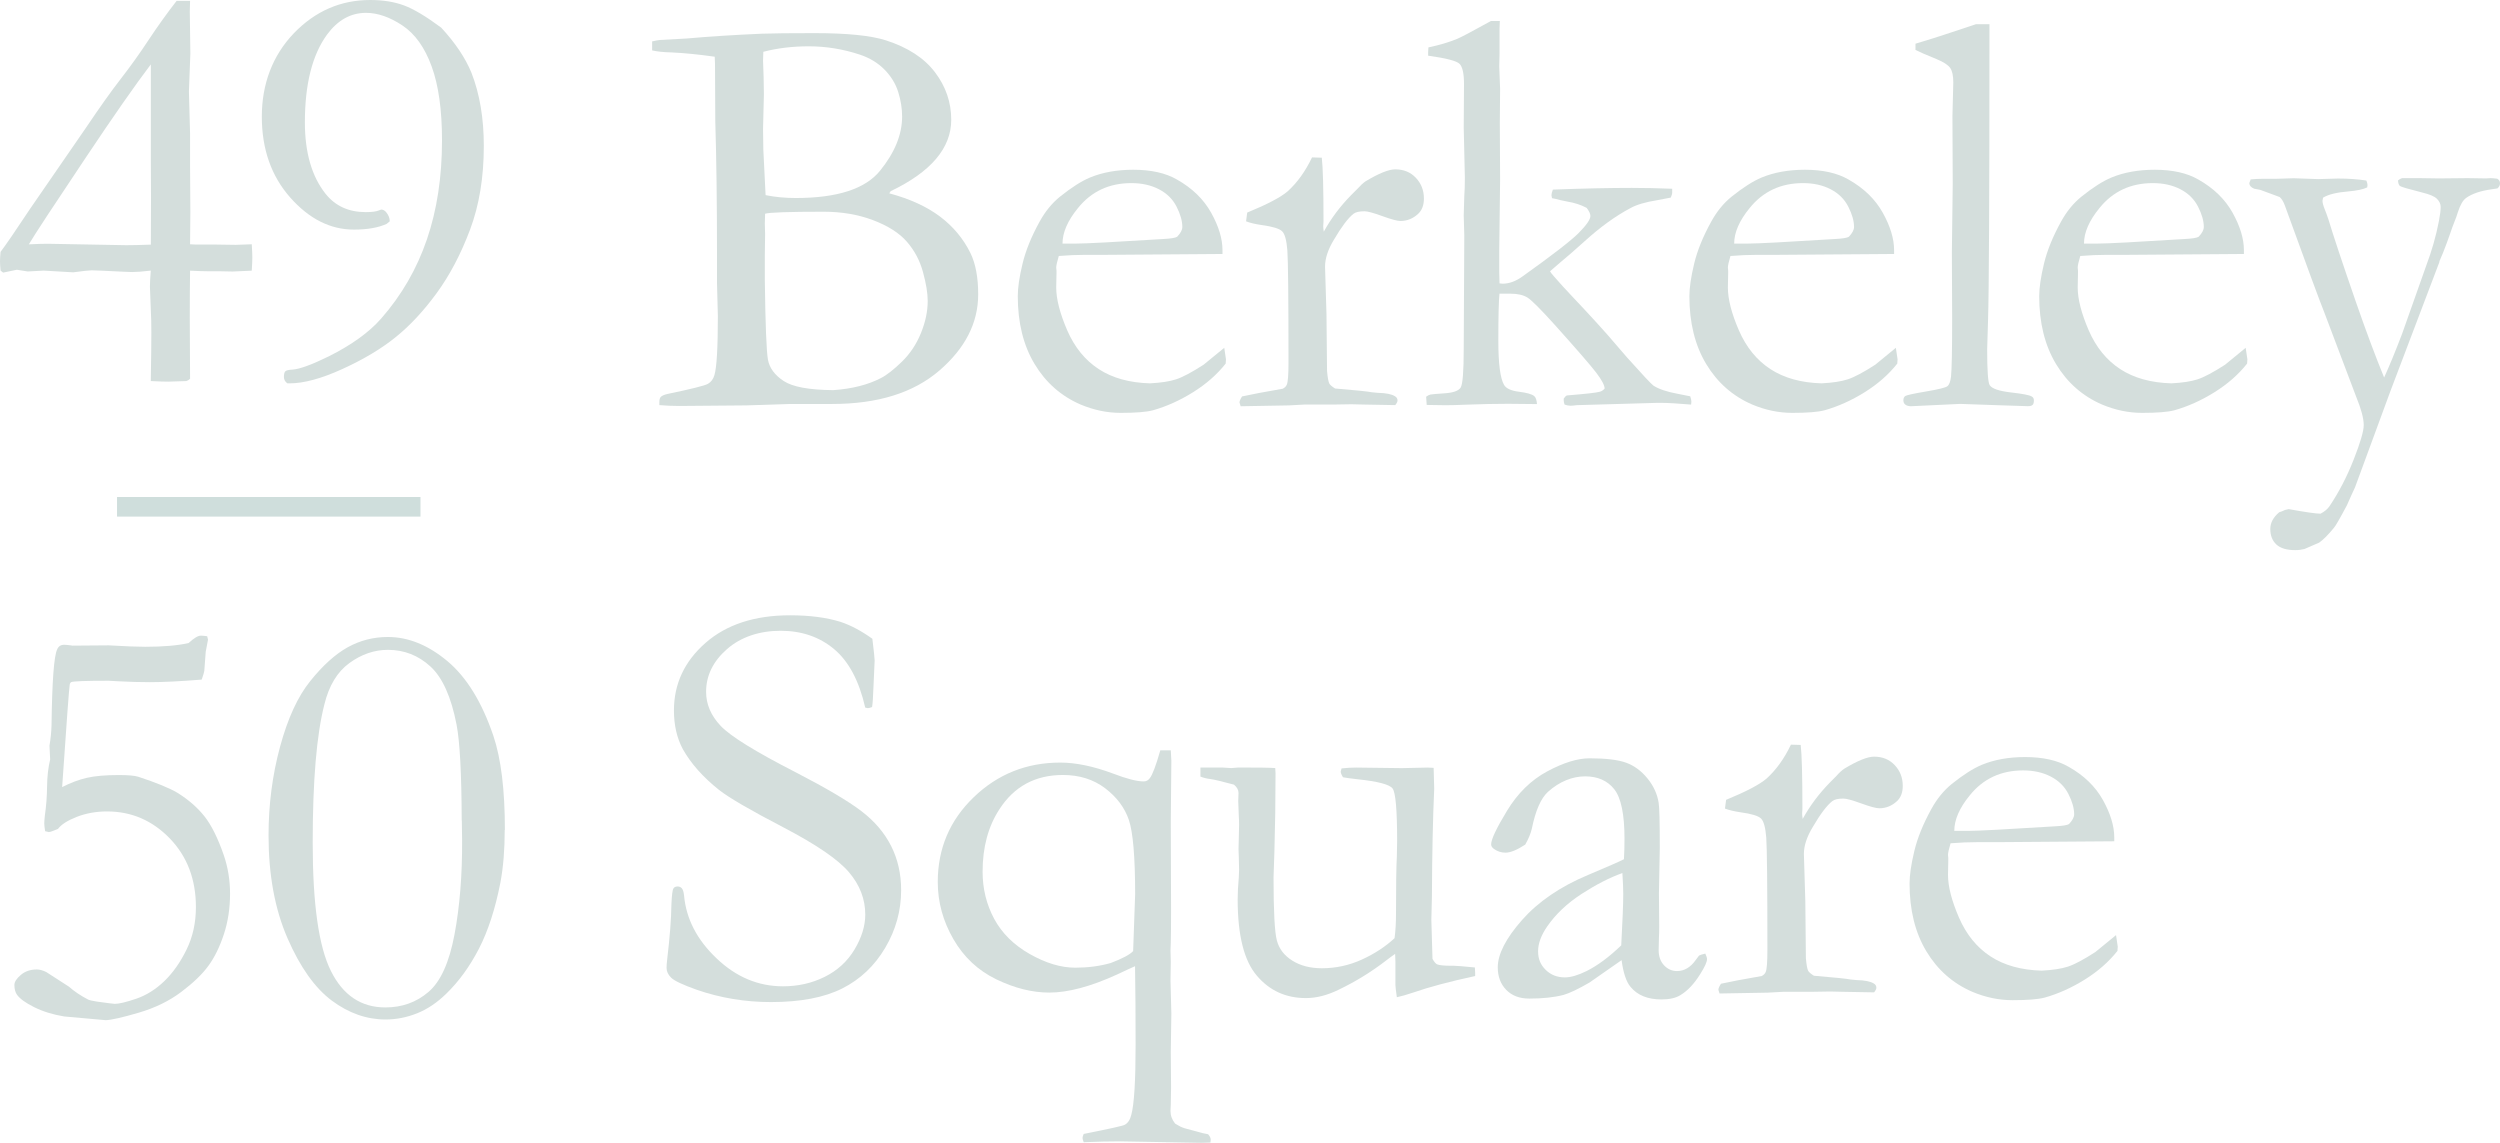<?xml version="1.0" encoding="UTF-8"?> <svg xmlns="http://www.w3.org/2000/svg" xmlns:xlink="http://www.w3.org/1999/xlink" id="uuid-fe89ec49-4d63-45be-981d-237ecedc25ad" data-name="Capa 2" viewBox="0 0 437.72 200.11"><defs><clipPath id="uuid-c7e6a13e-0afc-4ef9-823f-fc1dee8ca8be"><rect width="437.72" height="200.11" style="fill: none;"></rect></clipPath></defs><g id="uuid-7a8be95b-f0c1-463d-a6c8-e9b7048cf635" data-name="ÉåÉCÉÑÅ[_1"><g style="clip-path: url(#uuid-c7e6a13e-0afc-4ef9-823f-fc1dee8ca8be);"><path d="m26.41,42.83l.03-8.23-.03-6.52V11.27c-2.74,3.61-6.55,9.07-11.43,16.38-5.59,8.35-8.9,13.39-9.93,15.13,1.47-.07,2.57-.1,3.31-.1l13.74.25c1,0,2.44-.03,4.31-.1M30.94.15h2.34c-.03,1.04-.05,1.66-.05,1.86l.1,7.38-.25,6.63.2,7.38v5.82l.05,7.93c0,1.24-.02,3.11-.05,5.62l1.05.05h3.55l3.4.05,2.8-.1c.07,1.04.1,1.81.1,2.31s-.03,1.27-.1,2.31c-2.07.1-3.18.15-3.35.15l-2.5-.05h-2c-.53,0-1.52-.03-2.95-.1-.07,4.75-.07,11.06,0,18.93-.2.2-.42.33-.66.4l-3.14.1c-.67,0-1.7-.03-3.08-.1.07-3.95.1-6.78.1-8.49,0-1.51-.03-2.88-.1-4.12-.1-2.28-.15-3.58-.15-3.92,0-.6.05-1.54.15-2.81-1.41.17-2.5.25-3.27.25-.4,0-.86-.02-1.36-.05-3.39-.17-5.3-.25-5.73-.25s-1.51.12-3.22.35l-5.16-.3-2.81.15-1.9-.3-2.4.5-.45-.35c-.07-.73-.1-1.27-.1-1.64s.03-.91.1-1.64c.94-1.24,2.66-3.75,5.17-7.54l9.8-14.22c2.41-3.58,4.44-6.43,6.08-8.54,1.64-2.11,3.27-4.38,4.87-6.81,1.61-2.43,3.25-4.72,4.92-6.86" style="fill: #d4dedc;"></path><path d="m77.23,4.82c2.48,2.68,4.25,5.32,5.32,7.93,1.44,3.68,2.16,7.95,2.16,12.8,0,5.49-.8,10.38-2.41,14.66-1.61,4.29-3.56,7.99-5.85,11.12-2.29,3.13-4.69,5.71-7.21,7.73-2.51,2.03-5.61,3.87-9.29,5.55s-6.76,2.51-9.24,2.51h-.4c-.4-.3-.6-.67-.6-1.1,0-.5.08-.84.25-1.01.17-.17.6-.27,1.31-.3,1.24-.1,3.33-.87,6.28-2.31,4.02-2.01,7.08-4.22,9.19-6.63,3.58-4.08,6.25-8.7,8.01-13.86,1.76-5.15,2.64-10.93,2.64-17.32,0-5.32-.6-9.64-1.81-12.95-1.2-3.31-2.91-5.71-5.12-7.18-2.21-1.47-4.34-2.21-6.38-2.21-2.68,0-4.95,1.27-6.83,3.82-2.58,3.55-3.87,8.67-3.87,15.36,0,5.29,1.21,9.46,3.62,12.5,1.71,2.14,4.05,3.21,7.03,3.21,1.07,0,1.84-.1,2.31-.3l.4-.15c.33,0,.64.17.9.5.4.5.6,1.02.6,1.56l-.55.45c-.74.33-1.58.59-2.54.75-.95.17-2.02.25-3.19.25-4.12,0-7.83-1.87-11.15-5.62-3.31-3.75-4.97-8.47-4.97-14.16s1.87-10.69,5.6-14.59C55.18,1.95,59.64,0,64.82,0c2.24,0,4.22.32,5.92.95,1.71.64,3.87,1.93,6.48,3.87" style="fill: #d4dedc;"></path><path d="m35.3,118.99c-3.73.3-6.75.45-9.05.45-1.7,0-3.5-.05-5.4-.15-1.03-.07-1.65-.1-1.85-.1-4.07,0-6.25.08-6.55.25-.13.08-.22.24-.25.5-.1.53-.54,6.49-1.32,17.87,1.5-.77,2.95-1.31,4.36-1.63,1.4-.32,3.25-.48,5.56-.48,1.64,0,2.77.1,3.41.3,3.17,1.04,5.46,1.98,6.86,2.81,1.94,1.21,3.51,2.58,4.73,4.12,1.22,1.54,2.34,3.8,3.38,6.79.73,2.14,1.1,4.39,1.1,6.74,0,2.55-.36,4.92-1.08,7.11-.72,2.19-1.62,4.03-2.69,5.5-1.07,1.48-2.66,3.01-4.77,4.6-2.11,1.59-4.59,2.8-7.46,3.64-2.86.84-4.78,1.27-5.75,1.31l-7.28-.65c-2.01-.33-3.76-.88-5.27-1.63-1.51-.75-2.51-1.48-3.01-2.18-.3-.44-.45-1-.45-1.71,0-.54.38-1.12,1.13-1.76.75-.64,1.68-.95,2.79-.95.5,0,1.06.15,1.66.45l3.97,2.56c.9.8,2.02,1.56,3.36,2.26.2.1.7.22,1.51.35,1.94.27,3,.4,3.16.4.74,0,1.99-.3,3.76-.9,1.78-.61,3.41-1.64,4.92-3.09,1.51-1.46,2.8-3.3,3.89-5.53,1.09-2.23,1.63-4.7,1.63-7.42,0-4.86-1.53-8.87-4.57-12.02-3.05-3.15-6.71-4.73-10.99-4.73-1.91,0-3.67.32-5.3.95-1.62.64-2.72,1.34-3.29,2.11l-.75.3c-.4.17-.69.25-.85.25l-.65-.15c-.1-.6-.15-1.06-.15-1.36,0-.26.03-.71.1-1.36.24-1.64.37-3.34.39-5.09.02-1.76.2-3.34.54-4.75l-.12-2.41c.21-1.24.33-2.43.36-3.57.1-7.73.43-12.16.99-13.3.23-.54.64-.8,1.21-.8.23,0,.62.03,1.15.1l.3.05,6.38-.05c2.88.17,5,.25,6.38.25,3.15,0,5.67-.22,7.58-.65.94-.87,1.66-1.3,2.16-1.3.2,0,.57.03,1.1.1l.15.6-.4,2.11-.25,3.36c-.03.23-.18.74-.45,1.51" style="fill: #d4dedc;"></path><path d="m80.84,143.65c-.03-8.24-.33-13.83-.9-16.77-.94-4.85-2.46-8.25-4.58-10.19-2.12-1.94-4.6-2.91-7.44-2.91-2.37,0-4.62.77-6.74,2.31-2.12,1.54-3.58,3.95-4.38,7.23-1.37,5.32-2.05,13.39-2.05,24.2s1.06,18.2,3.18,22.47c2.12,4.27,5.3,6.4,9.55,6.4,2.91,0,5.42-.9,7.54-2.71,2.12-1.81,3.64-5.16,4.56-10.07.92-4.9,1.36-10.4,1.33-16.49l-.05-3.46Zm7.53,1.66c0,3.45-.25,6.51-.75,9.19-.9,4.62-2.16,8.49-3.76,11.6-1.61,3.11-3.51,5.74-5.72,7.88-1.61,1.57-3.31,2.72-5.12,3.44-1.81.72-3.65,1.08-5.52,1.08-3.31,0-6.45-1.11-9.41-3.31-2.96-2.21-5.55-5.86-7.76-10.94s-3.31-11.08-3.31-17.98c0-5.39.67-10.56,2.01-15.51,1.34-4.95,3.1-8.8,5.3-11.52,2.19-2.73,4.37-4.69,6.53-5.9,2.16-1.2,4.51-1.81,7.05-1.81,3.58,0,7.05,1.41,10.42,4.22,3.36,2.81,6.05,7.18,8.06,13.1,1.34,3.98,2.01,9.47,2.01,16.47" style="fill: #d4dedc;"></path><path d="m145.88,68.31c3.32-.23,6.1-.94,8.35-2.11,1.04-.53,2.27-1.5,3.7-2.89,1.42-1.39,2.53-3.05,3.32-5,.79-1.94,1.18-3.81,1.18-5.62,0-1.37-.28-3.06-.83-5.07-.55-2.01-1.49-3.77-2.82-5.3-1.32-1.52-3.3-2.78-5.91-3.77-2.62-.99-5.5-1.48-8.65-1.48-6.1,0-9.52.12-10.26.35-.03.77-.05,1.34-.05,1.71l.05,1.86-.05,3.77v4.27c.1,7.87.29,12.52.55,13.96.27,1.44,1.18,2.68,2.74,3.71,1.56,1.04,4.45,1.57,8.68,1.61m-11.82-34.14c1.68.34,3.44.5,5.28.5,7.24,0,12.16-1.59,14.74-4.77,2.58-3.18,3.87-6.34,3.87-9.49,0-1.41-.23-2.84-.68-4.29s-1.26-2.77-2.41-3.94c-1.16-1.17-2.59-2.04-4.3-2.61-2.92-.97-5.9-1.46-8.96-1.46-2.85,0-5.5.32-7.95.96-.03.7-.05,1.22-.05,1.56s.03,1.29.1,2.86c.03,1,.05,2.01.05,3.01l-.15,6.08.05,3.61.35,7.08.05.9Zm-19.88-25.36v-1.56c.57-.13,1.02-.22,1.36-.25l4.72-.26c3.92-.35,8.3-.63,13.15-.84,1.94-.07,5-.1,9.19-.1,5.69,0,9.86.42,12.5,1.26,3.85,1.24,6.72,3.1,8.61,5.6,1.89,2.49,2.84,5.26,2.84,8.31,0,4.95-3.53,9.12-10.6,12.5l-.25.38c3.61.97,6.58,2.33,8.89,4.07,2.31,1.74,4.08,3.87,5.32,6.38.9,1.84,1.36,4.26,1.36,7.24,0,4.99-2.27,9.44-6.8,13.34-4.53,3.9-10.79,5.85-18.75,5.85h-7.48l-7.58.25c-6.69.07-10.61.1-11.75.1s-2.33-.05-3.46-.15v-.56c0-.41.08-.7.25-.88.2-.2.59-.38,1.16-.51,4.18-.87,6.55-1.46,7.1-1.78.55-.32.93-.83,1.13-1.53.4-1.34.6-4.78.6-10.32,0-.5-.02-1.14-.05-1.91-.07-2.24-.1-3.52-.1-3.86v-5.21c0-8.82-.1-16.52-.3-23.11l-.05-10.08-.05-1.25c-2.85-.4-5.36-.65-7.53-.75-1.41-.03-2.54-.15-3.41-.35" style="fill: #d4dedc;"></path><path d="m186.03,42.65h2.36c1.71,0,6.8-.27,15.26-.8,1.34-.07,2.16-.2,2.46-.4.6-.63.9-1.2.9-1.71,0-1.04-.33-2.22-1-3.54-.67-1.32-1.7-2.34-3.09-3.06-1.39-.72-3-1.08-4.84-1.08-3.88,0-7,1.46-9.34,4.37-1.81,2.21-2.71,4.28-2.71,6.23m28.02,1.81l-20.13.15h-3.82c-1.54,0-3.11.07-4.72.2-.3,1-.45,1.69-.45,2.06l.05.5v.5l-.05,2.46c0,2.04.65,4.54,1.93,7.51,1.29,2.96,3.13,5.22,5.52,6.78,2.39,1.56,5.38,2.39,8.96,2.49,1.91-.1,3.43-.33,4.57-.7,1.14-.37,2.74-1.22,4.82-2.56l3.62-2.96.3,2.01c0,.24-.02.49-.05.75-1.51,1.91-3.41,3.58-5.72,5.02-2.31,1.44-4.65,2.49-7.03,3.16-1.14.3-3.01.45-5.62.45-2.38,0-4.72-.49-7.03-1.46-3.41-1.47-6.1-3.84-8.06-7.1-1.96-3.26-2.94-7.22-2.94-11.87,0-1.47.27-3.36.83-5.67.55-2.31,1.55-4.77,2.99-7.38.97-1.77,2.16-3.23,3.56-4.37,2.01-1.61,3.76-2.73,5.27-3.36,2.18-.9,4.7-1.36,7.58-1.36,3.11,0,5.66.57,7.63,1.71,2.68,1.51,4.68,3.45,6,5.82s1.98,4.55,1.98,6.53v.7Z" style="fill: #d4dedc;"></path><path d="m217.22,71.12l-.2-.65c0-.23.15-.59.45-1.06l2.96-.6,4.17-.75c.33-.17.57-.4.7-.7.2-.43.3-1.72.3-3.86,0-11.36-.07-17.92-.2-19.67-.14-1.76-.44-2.87-.91-3.33-.47-.47-1.67-.84-3.61-1.1-1.14-.17-2.04-.38-2.71-.65l.2-1.53c3.51-1.44,5.87-2.68,7.08-3.72,1.67-1.51,3.1-3.49,4.27-5.94l1.71.05c.2,1.68.3,5.39.3,11.15l-.05.85c0,.2.03.52.1.95,1.27-2.31,2.86-4.43,4.77-6.38l1.16-1.16c.47-.53.92-.95,1.36-1.26,2.34-1.41,4.08-2.11,5.22-2.11,1.47,0,2.68.49,3.61,1.48.94.99,1.41,2.2,1.41,3.64,0,1.14-.33,2.03-1,2.66-.9.84-1.94,1.26-3.11,1.26-.54,0-1.59-.28-3.16-.85-1.57-.57-2.61-.85-3.11-.85-.94,0-1.59.15-1.96.45-.94.74-2.07,2.24-3.41,4.52-1.04,1.71-1.56,3.28-1.56,4.72l.25,8.3.1,9.97c.1,1.14.23,1.88.4,2.21.13.24.47.52,1,.86,3.61.3,5.76.52,6.43.66.47.03.82.07,1.05.1,1.44.03,2.44.23,3.01.6.3.17.45.42.45.75,0,.2-.13.47-.4.8l-5.57-.1-2.11-.05-3.06.05h-5.12l-2.76.15-8.44.15Z" style="fill: #d4dedc;"></path><path d="m249.8,70.92l-.1-1.46c.27-.2.52-.33.75-.38.23-.05,1.08-.12,2.54-.22,1.46-.1,2.37-.43,2.74-.98.37-.55.55-2.84.55-6.85l.1-19.82-.1-3.51c0-.3.03-1.42.1-3.36.07-.9.1-1.99.1-3.26l-.2-8.73.05-7.63c0-1.84-.26-3.02-.78-3.54-.52-.52-2.35-.99-5.5-1.43v-.6c0-.2.02-.48.05-.85,1.91-.4,3.6-.9,5.07-1.51.77-.33,2.73-1.37,5.87-3.11h1.56c-.03.77-.05,1.24-.05,1.41v4.37l-.05,2.16.15,3.97-.05,5.97.05,9.94-.15,12.35v3.81c0,.47.02,1.12.05,1.96l.55.05c1.14,0,2.29-.42,3.46-1.26,5.25-3.75,8.55-6.3,9.89-7.66,1.34-1.36,2.01-2.33,2.01-2.94,0-.37-.22-.83-.65-1.41-1-.53-2.13-.9-3.36-1.1-.37-.07-.77-.15-1.2-.25-.6-.17-1.11-.28-1.51-.35l-.1-.5c0-.23.08-.57.25-1,5.29-.2,9.89-.3,13.81-.3,2.21,0,4.57.05,7.08.15v.65c0,.23-.08.54-.25.9-.5.1-1.29.25-2.36.45-2.08.33-3.65.8-4.72,1.4-2.58,1.37-5.24,3.29-7.98,5.77-1.64,1.48-3.06,2.72-4.27,3.72l-1.81,1.56c.13.23.35.52.65.85.13.13.4.44.8.9.4.47,1.12,1.26,2.16,2.36,3.61,3.82,6.29,6.76,8.03,8.84.57.67,1.21,1.41,1.91,2.21,2.61,2.91,4.13,4.54,4.57,4.87.94.6,2.33,1.07,4.17,1.41.87.17,1.62.32,2.26.45.13.4.2.72.2.95l-.05.5c-2.38-.2-4.08-.3-5.12-.3h-.91l-13.96.4c-.54.07-.9.1-1.1.1-.34,0-.69-.07-1.06-.2-.1-.27-.15-.5-.15-.7v-.35c.2-.3.38-.48.55-.55,3.3-.27,5.22-.48,5.76-.65.3-.07.58-.25.85-.55,0-.57-.49-1.49-1.45-2.76-.97-1.27-3.39-4.07-7.27-8.39-2.47-2.74-4.07-4.34-4.79-4.79s-1.72-.68-2.99-.68h-1.91c-.13,1.2-.2,3.96-.2,8.26,0,4.01.34,6.57,1,7.71.37.63,1.24,1.03,2.61,1.2,1.37.17,2.26.42,2.66.75.27.2.44.67.5,1.41-2.01-.03-3.7-.05-5.07-.05-2.21,0-4.62.05-7.23.15-1.57.07-2.81.1-3.71.1-.67,0-1.78-.02-3.31-.05" style="fill: #d4dedc;"></path><path d="m303.64,42.65h2.36c1.71,0,6.79-.27,15.26-.8,1.34-.07,2.16-.2,2.46-.4.6-.63.9-1.2.9-1.71,0-1.04-.33-2.22-1-3.54-.67-1.32-1.7-2.34-3.09-3.06-1.39-.72-3-1.08-4.85-1.08-3.88,0-7,1.46-9.34,4.37-1.81,2.21-2.71,4.28-2.71,6.23m28.02,1.81l-20.13.15h-3.82c-1.54,0-3.11.07-4.72.2-.3,1-.45,1.69-.45,2.06l.05.5v.5l-.05,2.46c0,2.04.64,4.54,1.93,7.51,1.29,2.96,3.13,5.22,5.52,6.78,2.39,1.56,5.38,2.39,8.96,2.49,1.91-.1,3.43-.33,4.57-.7,1.14-.37,2.75-1.22,4.82-2.56l3.61-2.96.3,2.01c0,.24-.02.49-.05.75-1.51,1.91-3.41,3.58-5.72,5.02-2.31,1.44-4.65,2.49-7.03,3.16-1.14.3-3.01.45-5.62.45-2.38,0-4.72-.49-7.03-1.46-3.41-1.47-6.1-3.84-8.06-7.1-1.96-3.26-2.94-7.22-2.94-11.87,0-1.47.28-3.36.83-5.67.55-2.31,1.55-4.77,2.99-7.38.97-1.77,2.16-3.23,3.56-4.37,2.01-1.61,3.77-2.73,5.27-3.36,2.18-.9,4.7-1.36,7.58-1.36,3.11,0,5.66.57,7.63,1.71,2.68,1.51,4.68,3.45,6,5.82s1.98,4.55,1.98,6.53v.7Z" style="fill: #d4dedc;"></path><path d="m335.38,8.76v-1.11c.94-.3,1.98-.62,3.11-.95,1.68-.53,4.17-1.36,7.47-2.46h2.37v2.76c0,27.5-.08,43.9-.25,49.19-.1,3.12-.15,4.77-.15,4.98,0,3.75.15,5.85.45,6.28.4.6,1.63,1.02,3.69,1.26,2.06.23,3.27.47,3.64.7.27.13.4.37.4.7,0,.37-.07.63-.22.78-.15.15-.43.23-.83.23-.23,0-1.99-.06-5.27-.17l-6.58-.23-8.44.4c-.54.03-.94-.07-1.21-.31-.2-.17-.3-.41-.3-.72,0-.34.11-.59.33-.75.22-.15,1.42-.42,3.62-.79,2.19-.37,3.45-.68,3.76-.93.32-.25.53-.81.63-1.68.13-1.21.2-4.6.2-10.19l-.05-11.55.15-11.95-.05-11.95.15-5.87c0-1.17-.18-2.02-.55-2.54s-1.16-1.03-2.36-1.53c-1.81-.74-3.05-1.27-3.71-1.61" style="fill: #d4dedc;"></path><path d="m364.88,42.65h2.36c1.71,0,6.8-.27,15.26-.8,1.34-.07,2.16-.2,2.46-.4.6-.63.9-1.2.9-1.71,0-1.04-.33-2.22-1-3.54-.67-1.32-1.7-2.34-3.09-3.06-1.39-.72-3-1.08-4.84-1.08-3.88,0-7,1.46-9.34,4.37-1.81,2.21-2.71,4.28-2.71,6.23m28.02,1.81l-20.13.15h-3.82c-1.54,0-3.11.07-4.72.2-.3,1-.45,1.69-.45,2.06l.05.5v.5l-.05,2.46c0,2.04.65,4.54,1.93,7.51,1.29,2.96,3.13,5.22,5.52,6.78,2.39,1.56,5.38,2.39,8.96,2.49,1.91-.1,3.43-.33,4.57-.7,1.14-.37,2.74-1.22,4.82-2.56l3.61-2.96.3,2.01c0,.24-.02.49-.05.75-1.51,1.91-3.41,3.58-5.72,5.02-2.31,1.44-4.65,2.49-7.03,3.16-1.14.3-3.01.45-5.62.45-2.38,0-4.72-.49-7.03-1.46-3.41-1.47-6.1-3.84-8.06-7.1-1.96-3.26-2.94-7.22-2.94-11.87,0-1.47.28-3.36.83-5.67.55-2.31,1.55-4.77,2.99-7.38.97-1.77,2.16-3.23,3.56-4.37,2.01-1.61,3.76-2.73,5.27-3.36,2.18-.9,4.7-1.36,7.58-1.36,3.11,0,5.66.57,7.63,1.71,2.68,1.51,4.68,3.45,6,5.82s1.98,4.55,1.98,6.53v.7Z" style="fill: #d4dedc;"></path><path d="m394.09,31.41c.74-.07,1.36-.1,1.86-.1h2.41l3.26-.1,4.27.15,3.46-.1c1.84,0,3.5.12,4.97.35.14.33.2.6.2.8l-.05.4c-.7.34-1.79.57-3.26.7-2.08.17-3.57.54-4.47,1.1l-.1.55c0,.33.13.84.4,1.51.17.4.39,1.01.66,1.81.74,2.48,2.33,7.28,4.79,14.39,1.78,5.13,3.43,9.54,4.94,13.23.92-2.02,1.98-4.58,3.16-7.69l4.22-11.92c.98-2.6,1.72-5.2,2.22-7.81.2-1.04.3-1.86.3-2.46,0-.5-.22-.97-.65-1.41-.43-.43-1.31-.8-2.61-1.11-2.38-.6-3.66-.98-3.86-1.13-.2-.15-.32-.48-.35-.98.2-.17.43-.3.7-.4h3.11l3.36.05,5.02-.05,3.21.05.8-.05c.23,0,.62.03,1.16.1.33.17.5.43.5.8,0,.33-.15.64-.45.9l-1,.15c-1.94.27-3.43.77-4.47,1.51-.57.4-1.05,1.24-1.46,2.51-.13.47-.35,1.07-.65,1.81-.17.4-.41,1.07-.73,2.01-.32.94-.73,2.04-1.23,3.31l-.6,1.41-.05.25-8.53,22.48-6.22,16.91c-.4.84-.87,1.88-1.41,3.12-1.27,2.39-2.03,3.69-2.26,3.93-1.01,1.24-1.88,2.12-2.61,2.62l-2.56,1.11c-.5.13-1.04.2-1.61.2-1.51,0-2.61-.33-3.32-.99-.7-.66-1.06-1.56-1.06-2.71,0-1.08.52-2.06,1.56-2.93.34-.1.67-.23,1.01-.4l.65-.15c2.98.54,4.84.8,5.58.8.7-.37,1.22-.8,1.56-1.3,1.64-2.44,3.05-5.15,4.23-8.15,1.18-3,1.77-5.02,1.77-6.07,0-1.14-.44-2.8-1.33-4.97l-5.58-14.76c-.77-1.91-3.07-8.13-6.89-18.68-.24-.67-.54-1.17-.91-1.51l-3.41-1.26-1.06-.2c-.57-.23-.85-.57-.85-1.01l.25-.65Z" style="fill: #d4dedc;"></path><path d="m152.74,111.84c.27,2.21.4,3.48.4,3.81l-.2,4.47c-.07,1.91-.15,3.13-.25,3.67-.3.13-.55.2-.75.2l-.45-.1c-1.07-4.69-2.89-8.1-5.45-10.24-2.56-2.14-5.68-3.21-9.36-3.21s-6.95,1.07-9.39,3.21-3.66,4.64-3.66,7.48c0,2.18.85,4.17,2.56,5.97,1.71,1.81,6.08,4.51,13.11,8.11,5.36,2.77,9.19,5.03,11.5,6.79,2.31,1.76,4.05,3.8,5.22,6.11,1.17,2.31,1.76,4.89,1.76,7.74,0,3.59-.93,6.96-2.79,10.1-1.86,3.15-4.36,5.52-7.51,7.11-3.15,1.59-7.31,2.39-12.5,2.39-4.52,0-8.85-.72-13-2.16-2.44-.87-3.93-1.57-4.47-2.11-.54-.54-.8-1.1-.8-1.71,0-.37.03-.84.1-1.41.47-3.95.72-7.2.75-9.74.07-1.57.18-2.49.35-2.76.13-.23.38-.35.75-.35.3,0,.54.11.73.33.19.22.31.63.38,1.23.37,4.12,2.28,7.8,5.72,11.05,3.41,3.25,7.28,4.87,11.6,4.87,2.64,0,5.08-.55,7.31-1.66,2.23-1.11,3.97-2.7,5.22-4.79,1.25-2.09,1.88-4.13,1.88-6.1,0-2.71-.95-5.19-2.86-7.43-1.91-2.24-5.74-4.86-11.5-7.86-5.76-3-9.51-5.18-11.25-6.55-2.81-2.24-4.92-4.62-6.33-7.13-1.04-1.94-1.56-4.2-1.56-6.78,0-4.65,1.84-8.59,5.52-11.82,3.68-3.23,8.62-4.84,14.81-4.84,3.41,0,6.36.38,8.84,1.15,1.81.6,3.66,1.59,5.57,2.96" style="fill: #d4dedc;"></path><path d="m194.43,168.63c2.11-.8,3.43-1.51,3.97-2.11l.35-9.96c0-6.5-.37-10.83-1.1-13-.74-2.16-2.13-4.01-4.17-5.56-2.04-1.54-4.5-2.31-7.38-2.31-4.82,0-8.52,1.99-11.1,5.98-1.98,3.02-2.96,6.67-2.96,10.96,0,2.98.68,5.74,2.03,8.25,1.36,2.52,3.43,4.57,6.23,6.16s5.45,2.39,7.96,2.39c2.24,0,4.3-.27,6.18-.81m8.69-37.25h1.86l.1,1.81-.1,10.74.05,15.46c0,2.71-.02,4.6-.05,5.67l-.05,1.36.05,2.01-.05,3.26.15,5.82-.1,6.68.05,6.23c0,.6-.02,1.61-.05,3.01-.03.43-.05.8-.05,1.1,0,.8.27,1.54.81,2.21.2.1.41.22.61.35.37.23.86.43,1.47.58.61.15,1.15.29,1.62.43.74.23,1.43.4,2.07.5.3.33.46.65.46.95l-.05.5c-.84.03-1.36.05-1.56.05l-14.24-.25c-1.95,0-4.08.05-6.39.15-.13-.33-.2-.59-.2-.75s.07-.4.2-.7c4.55-.9,6.95-1.44,7.18-1.6.57-.3.95-.89,1.16-1.76.5-1.84.75-5.93.75-12.28,0-5.11-.03-9.69-.1-13.73-.54.23-1.59.72-3.16,1.46-4.62,2.11-8.57,3.16-11.85,3.16-2.98,0-6.07-.77-9.26-2.31-3.2-1.54-5.71-3.89-7.53-7.04-1.82-3.15-2.74-6.49-2.74-10.01,0-5.86,2.1-10.81,6.3-14.85,4.2-4.04,9.25-6.06,15.14-6.06,2.71,0,5.77.63,9.19,1.9,2.44.94,4.25,1.4,5.42,1.4.44,0,.79-.18,1.06-.55.47-.57,1.09-2.21,1.86-4.92" style="fill: #d4dedc;"></path><path d="m210.18,134.38h3.75l1.65.1,1.3-.1c3.43,0,5.57.03,6.4.1l.05.95c0,4.72-.07,9.29-.2,13.71-.1,2.61-.15,4.1-.15,4.47,0,5.89.19,9.57.58,11.05.39,1.47,1.29,2.65,2.72,3.54,1.42.89,3.15,1.33,5.16,1.33,2.45,0,4.79-.51,7.02-1.53,2.23-1.02,4.13-2.27,5.71-3.74.17-1.27.25-2.68.25-4.22,0-4.99.05-8.35.15-10.09.03-1.04.05-1.94.05-2.71,0-5.42-.27-8.49-.8-9.19-.53-.7-2.58-1.24-6.12-1.61-1.17-.13-2.03-.25-2.56-.35-.27-.44-.4-.77-.4-1l.15-.55c.87-.1,1.73-.15,2.56-.15l7.98.1c2.85-.07,4.35-.1,4.52-.1.37,0,.72.02,1.06.05l.1,3.66c-.23,5.09-.37,11.38-.4,18.88l-.1,4.07.2,6.83c.3.54.57.85.8.96.4.17,1.22.25,2.46.25h.45c.43,0,1.67.1,3.71.3.03.43.05.75.05.95v.55c-4.49.97-8.12,1.94-10.9,2.91-1.1.37-2.04.64-2.81.8-.17-1.17-.25-1.89-.25-2.16v-4.07c0-.17-.02-.62-.05-1.36-.44.3-.94.67-1.51,1.11-2.64,2.04-5.44,3.76-8.39,5.17-1.97.97-3.88,1.46-5.72,1.46-3.51,0-6.38-1.31-8.59-3.92-2.24-2.61-3.36-7.06-3.36-13.36,0-.33.02-.94.05-1.81.13-1.61.2-2.73.2-3.36,0-.23-.02-.97-.05-2.21-.03-.53-.05-1-.05-1.41,0-.3.02-.98.05-2.03.03-1.05.05-1.8.05-2.23,0-.57-.02-1.07-.05-1.51l-.1-2.66.05-1.41c0-.54-.27-1.02-.8-1.46-2.11-.57-3.49-.9-4.14-.98-.65-.08-1.23-.23-1.73-.43v-1.61Z" style="fill: #d4dedc;"></path><path d="m283.86,165.51c.23-4.25.35-7.25.35-8.99,0-.9-.05-2.13-.15-3.66-2.25.8-4.63,2.03-7.15,3.66-2.52,1.64-4.52,3.53-6,5.67-1.07,1.54-1.61,3-1.61,4.37s.45,2.39,1.34,3.26c.89.87,2.01,1.31,3.35,1.31,1.04,0,2.3-.37,3.78-1.1,1.95-.97,3.98-2.48,6.1-4.52m14.71,1.46c.2.44.3.75.3.95,0,.5-.4,1.39-1.21,2.66-1.04,1.67-2.19,2.9-3.46,3.66-.8.5-1.91.75-3.31.75-2.41,0-4.22-.74-5.42-2.21-.74-.87-1.26-2.43-1.56-4.67l-5.62,3.92c-1.97,1.14-3.48,1.86-4.52,2.16-1.67.44-3.68.65-6.02.65-1.71,0-3.05-.51-4.04-1.53-.99-1.02-1.48-2.34-1.48-3.94,0-2.31,1.42-5.07,4.25-8.29,2.84-3.21,6.68-5.84,11.55-7.88,3.42-1.44,5.52-2.36,6.29-2.76.07-1.11.1-2.31.1-3.61,0-4.25-.6-7.13-1.79-8.64-1.19-1.51-2.9-2.26-5.11-2.26s-4.48.9-6.5,2.71c-1.24,1.14-2.18,3.28-2.82,6.43-.2.87-.59,1.81-1.16,2.81-1.44.94-2.59,1.41-3.46,1.41-.74,0-1.41-.22-2.01-.65-.33-.23-.5-.5-.5-.8,0-.87.93-2.84,2.79-5.9,1.86-3.06,4.2-5.36,7.03-6.88,2.83-1.52,5.3-2.29,7.41-2.29,2.88,0,5.02.26,6.43.78,1.41.52,2.64,1.43,3.71,2.74,1.07,1.31,1.72,2.73,1.96,4.27.13.74.2,3.36.2,7.88l-.15,7.98.05,5.82c0,.77-.02,1.42-.05,1.96-.03.97-.05,1.69-.05,2.16,0,1.1.32,1.99.95,2.66.64.67,1.39,1,2.26,1,1.27,0,2.36-.64,3.26-1.91l.6-.8c.17-.1.54-.22,1.11-.35" style="fill: #d4dedc;"></path><path d="m301.07,173.95l-.2-.65c0-.24.15-.59.45-1.06l2.96-.6,4.17-.75c.33-.16.57-.4.7-.7.2-.43.3-1.72.3-3.86,0-11.36-.07-17.92-.2-19.68-.14-1.75-.44-2.87-.91-3.33-.47-.47-1.67-.84-3.61-1.1-1.14-.17-2.04-.39-2.71-.65l.2-1.53c3.51-1.44,5.87-2.68,7.08-3.72,1.67-1.51,3.1-3.49,4.27-5.94l1.71.05c.2,1.67.3,5.39.3,11.15l-.05.85c0,.2.03.52.1.95,1.27-2.31,2.86-4.43,4.77-6.38l1.15-1.16c.47-.54.92-.95,1.36-1.25,2.34-1.41,4.08-2.11,5.22-2.11,1.47,0,2.68.49,3.61,1.48.94.99,1.41,2.2,1.41,3.64,0,1.14-.33,2.03-1,2.66-.9.84-1.94,1.26-3.11,1.26-.54,0-1.59-.28-3.16-.85-1.57-.57-2.61-.85-3.11-.85-.94,0-1.59.15-1.96.45-.94.74-2.08,2.24-3.41,4.52-1.04,1.71-1.56,3.28-1.56,4.72l.25,8.3.1,9.96c.1,1.14.23,1.88.4,2.21.13.24.47.52,1,.86,3.61.3,5.76.52,6.43.66.47.03.82.07,1.05.1,1.44.03,2.44.24,3.01.6.3.17.45.42.45.75,0,.2-.13.47-.4.8l-5.57-.1-2.11-.05-3.06.05h-5.12l-2.76.15-8.44.15Z" style="fill: #d4dedc;"></path><path d="m342.18,145.48h2.36c1.71,0,6.8-.27,15.26-.8,1.34-.07,2.16-.2,2.46-.4.6-.64.9-1.2.9-1.71,0-1.04-.33-2.22-1-3.54-.67-1.32-1.7-2.34-3.09-3.06-1.39-.72-3-1.08-4.85-1.08-3.88,0-7,1.46-9.34,4.37-1.81,2.21-2.71,4.28-2.71,6.23m28.02,1.81l-20.13.15h-3.82c-1.54,0-3.11.07-4.72.2-.3,1-.45,1.69-.45,2.06l.05.5v.5l-.05,2.46c0,2.04.64,4.54,1.93,7.51,1.29,2.96,3.13,5.22,5.52,6.78,2.39,1.56,5.38,2.39,8.96,2.49,1.91-.1,3.43-.33,4.57-.7,1.14-.37,2.75-1.22,4.82-2.56l3.62-2.96.3,2.01c0,.24-.02.49-.05.75-1.51,1.91-3.41,3.58-5.72,5.02-2.31,1.44-4.65,2.49-7.03,3.16-1.14.3-3.01.45-5.62.45-2.38,0-4.72-.49-7.03-1.46-3.41-1.47-6.1-3.84-8.06-7.1-1.96-3.26-2.94-7.22-2.94-11.87,0-1.47.28-3.36.83-5.67.55-2.31,1.55-4.77,2.99-7.38.97-1.77,2.16-3.23,3.56-4.37,2.01-1.61,3.76-2.73,5.27-3.36,2.18-.9,4.7-1.36,7.58-1.36,3.11,0,5.66.57,7.63,1.71,2.68,1.51,4.68,3.45,6,5.82,1.32,2.38,1.98,4.55,1.98,6.53v.7Z" style="fill: #d4dedc;"></path></g><rect x="20.49" y="87.02" width="53.13" height="3.43" style="fill: #cfdedc;"></rect></g></svg> 
